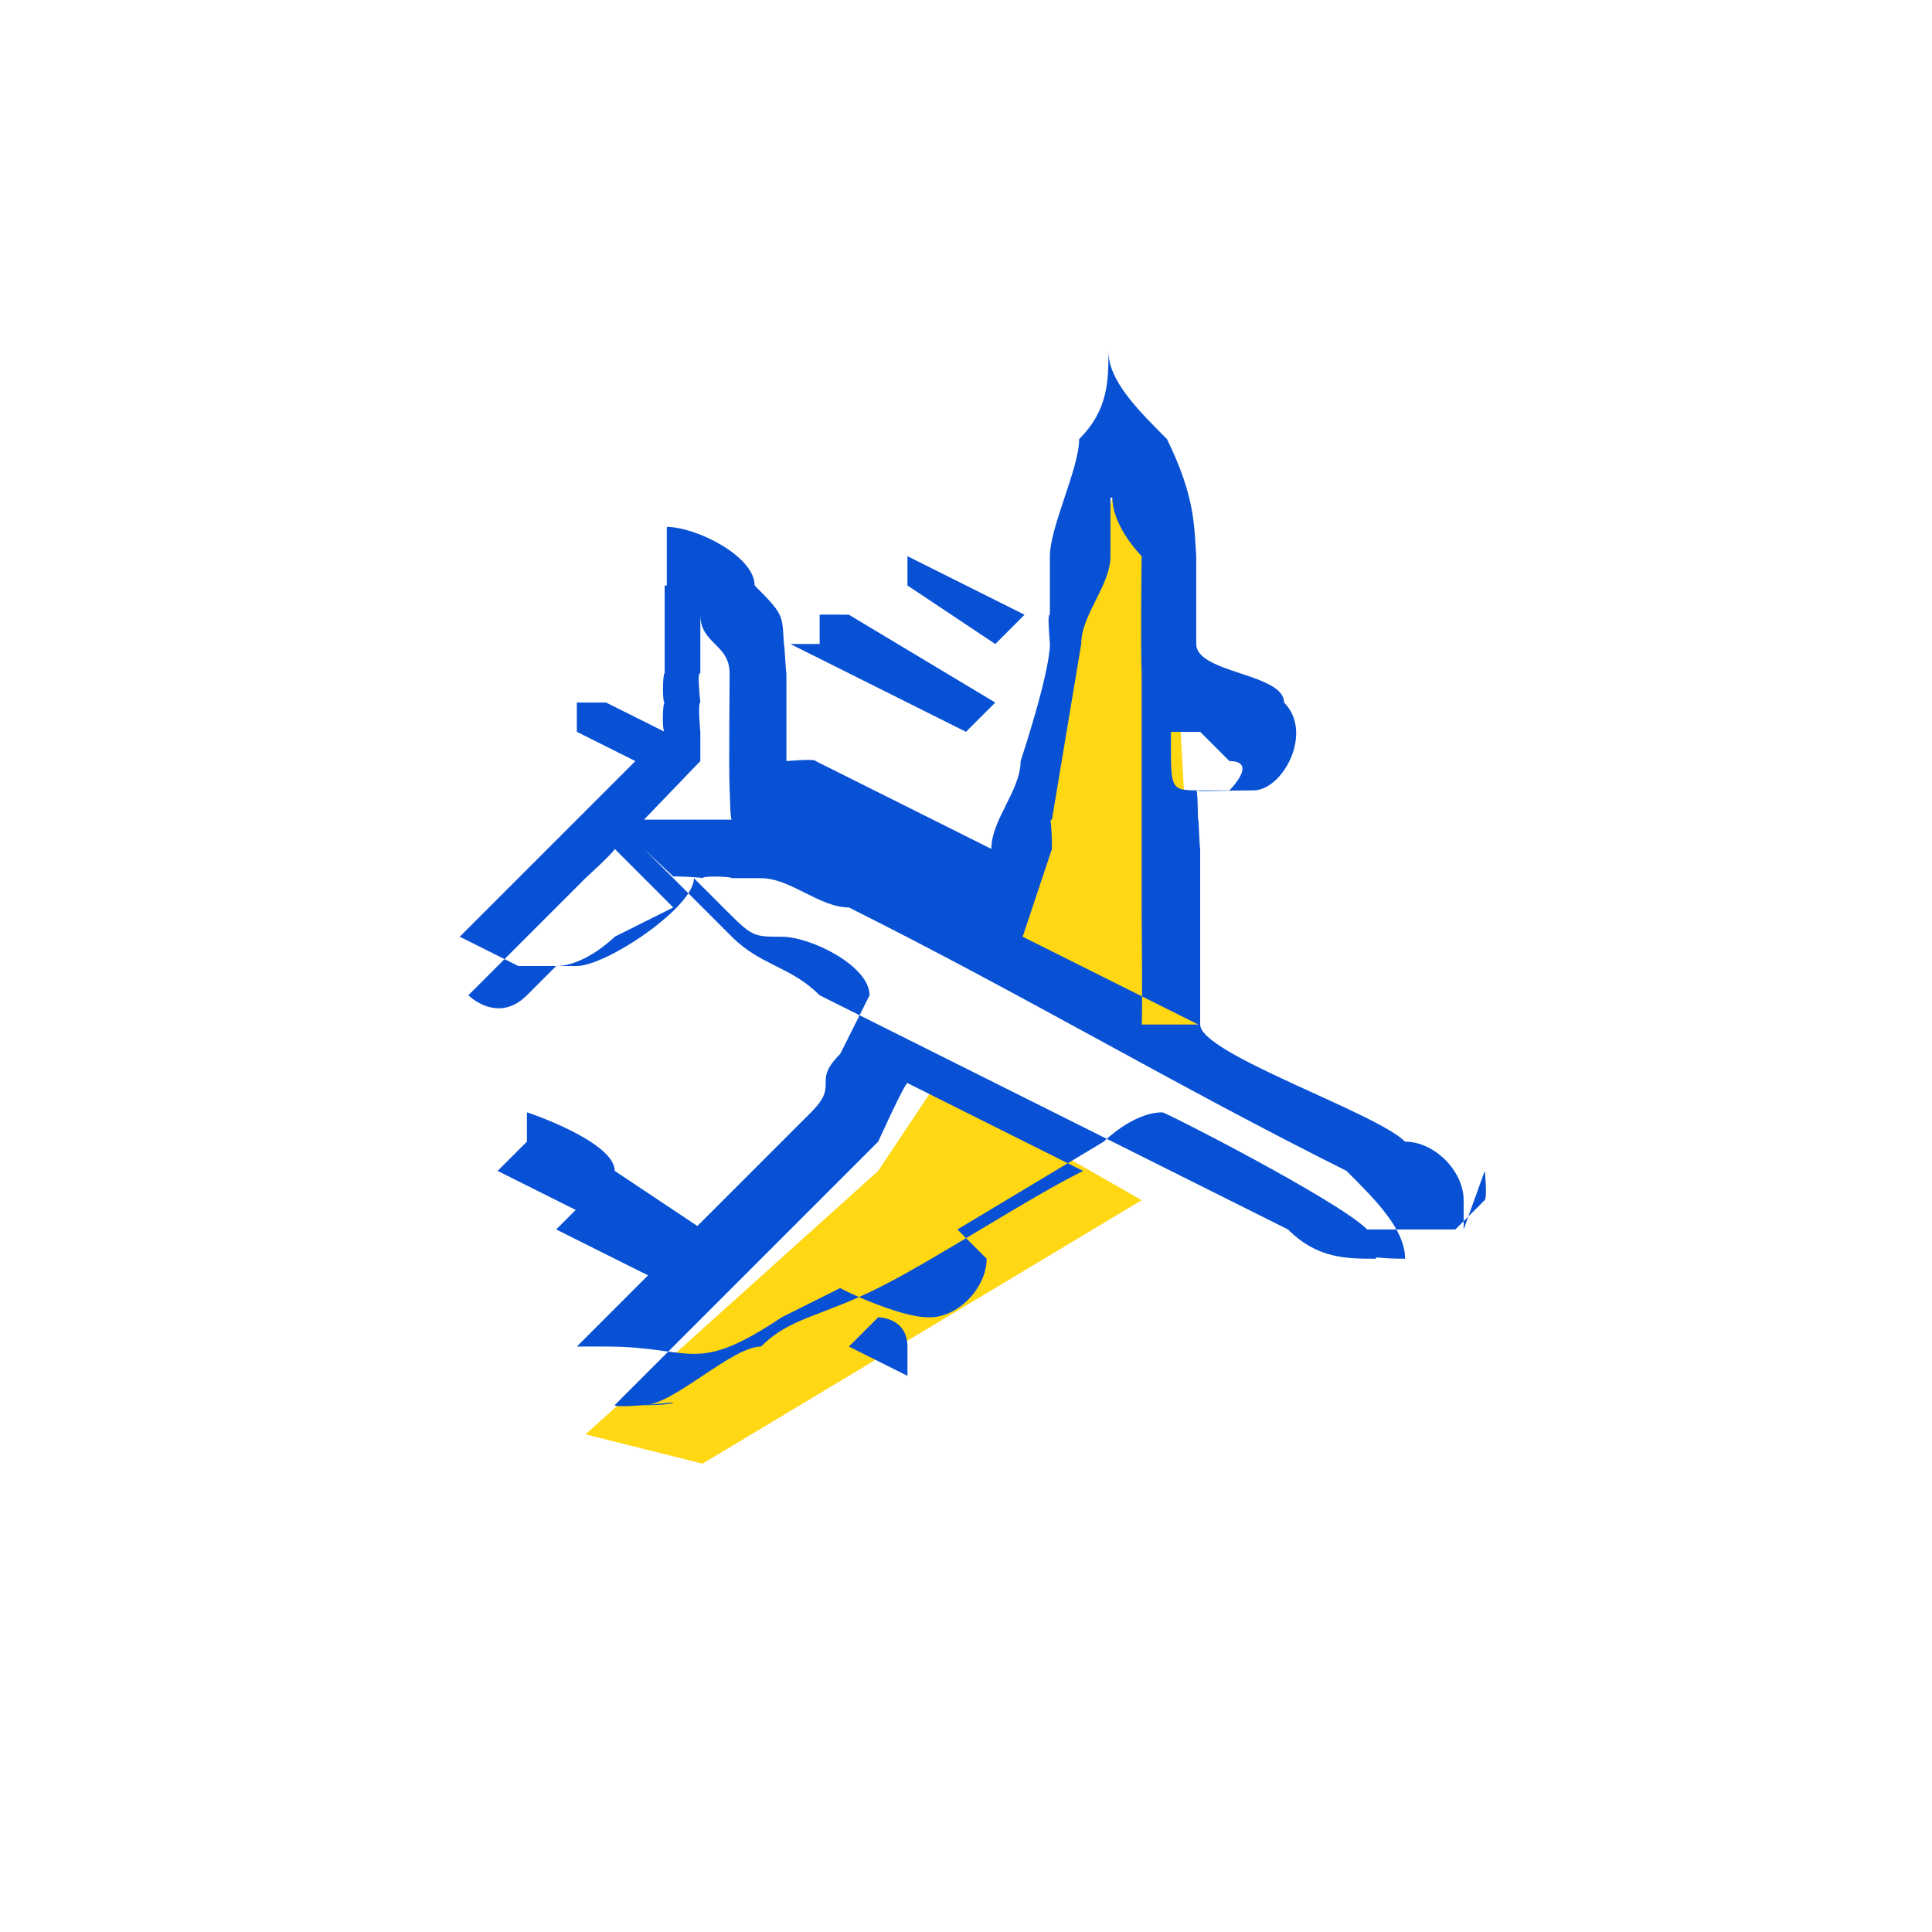 <?xml version="1.0" encoding="UTF-8"?>
<!DOCTYPE svg PUBLIC "-//W3C//DTD SVG 1.1//EN" "http://www.w3.org/Graphics/SVG/1.1/DTD/svg11.dtd">
<!-- Creator: CorelDRAW -->
<svg xmlns="http://www.w3.org/2000/svg" xml:space="preserve" width="0.317in" height="0.317in" style="shape-rendering:geometricPrecision; text-rendering:geometricPrecision; image-rendering:optimizeQuality; fill-rule:evenodd; clip-rule:evenodd"
viewBox="0 0 0.066 0.066"
 xmlns:xlink="http://www.w3.org/1999/xlink">
 <defs>
  <style type="text/css">
   <![CDATA[
    .fil2 {fill:none}
    .fil1 {fill:#0851D4}
    .fil0 {fill:#FFD712}
   ]]>
  </style>
 </defs>
 <g id="Layer_x0020_1">
  <g id="_751847664">
   <polygon id="_751848504" class="fil0" points="0.032,0.037 0.03,0.04 0.02,0.049 0.024,0.05 0.039,0.041 "/>
   <polygon id="_751848312" class="fil0" points="0.034,0.033 0.035,0.029 0.038,0.017 0.04,0.019 0.041,0.037 "/>
   <g>
    <path id="_751848192" class="fil1" d="M0.022 0.028c0,0 0.001,0 0.001,0l0.002 0c-6.51714e-005,-0 -5.78396e-005,-0.001 -7.57618e-005,-0.001 -2.93271e-005,-0.001 -0,-0.003 -0,-0.004 -0,-0.001 -0.001,-0.001 -0.001,-0.002l-0 0.002c-4.80639e-005,0 -9.69425e-005,0 -0,0.001 -9.36839e-005,0 -0,0.001 -0,0.001 -0,0 -0,0.001 -0,0.001zm0.028 0.014l-0 -0.001c-0,-0.001 -0.001,-0.002 -0.002,-0.002 -0.001,-0.001 -0.007,-0.003 -0.007,-0.004 -0,-0.001 -0,-0.005 -0,-0.006 -1.95514e-005,-0 -4.88786e-005,-0.001 -6.76153e-005,-0.001 -1.62929e-005,-0 -8.96107e-006,-0.001 -6.68007e-005,-0.001 0,4.96932e-005 0.001,0 0.002,0 0.001,-6.68007e-005 0.002,-0.002 0.001,-0.003 -0,-0.001 -0.003,-0.001 -0.003,-0.002 -0,-0.001 -0,-0.002 -0,-0.003 -7.57618e-005,-0.001 -1.87368e-005,-0.002 -0.001,-0.004 -0.001,-0.001 -0.002,-0.002 -0.002,-0.003 -0,0.001 -0,0.002 -0.001,0.003 -0,0.001 -0.001,0.003 -0.001,0.004l-0 0.002c-3.66589e-005,0 -7.82057e-005,0 -0,0.001 -0,0.001 -0.001,0.004 -0.001,0.004 -0,0.001 -0.001,0.002 -0.001,0.003 -0.002,-0.001 -0.004,-0.002 -0.006,-0.003 -0,-9.20546e-005 -0.001,-0 -0.001,-0l-0 -0.003c-2.19954e-005,-0 -6.19128e-005,-0.001 -8.63521e-005,-0.001 -5.86543e-005,-0.001 -0,-0.001 -0.001,-0.002 -0,-0.001 -0.002,-0.002 -0.003,-0.002l-0 0.002c-3.4215e-005,0 -4.562e-005,0 -7.33178e-005,0l-0 0.001c-0,0.001 -0,0.001 -0,0.002 -6.59861e-005,0 -8.87961e-005,0.001 -0,0.001 -7.16886e-005,0 -9.44986e-005,0.001 -0,0.001l-0.002 -0.001c-0,-0 -0,-0 -0.001,-0 -0,0 -0,0.001 -0,0.001l0.002 0.001 -0.004 0.004c-0,0 -0,0 -0.001,0.001 -0,0 -0,0 -0.001,0.001l0.002 0.001c0.001,0 0.002,0 0.002,0 0.001,-0 0.004,-0.002 0.004,-0.003l0.001 0.001c0.001,0.001 0.001,0.001 0.002,0.001 0.001,0 0.003,0.001 0.003,0.002l-0.001 0.002c-0.001,0.001 -0,0.001 -0.001,0.002l-0.003 0.003c-0.001,0.001 -0.002,0.002 -0.002,0.002 -0,0 -0,0 -0.001,0.001l-0.002 0.002c-0,0 -0,0 -0,0 -0,0 -0,0 -0,0l0.001 0c0.003,0 0.003,0.001 0.006,-0.001 0,-0 0.002,-0.001 0.002,-0.001 0,2.93271e-005 0.002,0.001 0.003,0.001 0.001,4.23614e-005 0.002,-0.001 0.002,-0.002 -0,-0 -0.001,-0.001 -0.001,-0.001l0.005 -0.003c0,-0 0.001,-0.001 0.002,-0.001 0,-6.27275e-005 0.006,0.003 0.007,0.004 0.001,0 0.002,0 0.003,0l1.62929e-005 -4.88786e-006c0,-0 0.001,-0.001 0.001,-0.001 8.71668e-005,-8.87961e-005 4.07321e-006,-0.001 -0,-0.001zm-0.031 -0.009c0.001,-0 0.002,-0.001 0.002,-0.001l0.002 -0.001c-0,-0 -0.001,-0.001 -0.001,-0.001l-0.001 -0.001c-0,8.47228e-005 -0.001,0.001 -0.001,0.001 -0,0 -0,0 -0.001,0.001l-0.003 0.003c0,0 0.001,0.001 0.002,0zm0.021 -0.008c0,0.002 -5.7025e-005,0.002 0.001,0.002 0,0 0.001,0 0.001,0 0,-0 0.001,-0.001 -0,-0.001 -0,-0 -0.001,-0.001 -0.001,-0.001zm-0.001 0.01c3.34004e-005,-0 -0,-0.004 -0,-0.004l-0 -0.008c-4.07321e-005,-0.001 -0,-0.004 -0,-0.004 -0,-0 -0.001,-0.001 -0.001,-0.002l-6.43568e-005 0 -0 0.002c-0,0.001 -0.001,0.002 -0.001,0.003l-0.001 0.006c-9.93864e-005,0 -0,0 -0,0.001l-0.001 0.003 0.006 0.003zm-0.017 0.013c0.001,-0 0.003,-0.002 0.004,-0.002 0.001,-0.001 0.002,-0.001 0.004,-0.002 0.002,-0.001 0.005,-0.003 0.007,-0.004l-0.006 -0.003c-9.28693e-005,0 -0.001,0.002 -0.001,0.002 -0.001,0.001 -0.001,0.001 -0.002,0.002 -0,0 -0,0 -0.001,0.001 -0,0 -0,0 -0.001,0.001l-0.001 0.001c-0,0 -0,0 -0,0l-0.001 0.001c-0,0 -0,0 -0.001,0.001 -0,0 -0.001,0.001 -0.001,0.001l-0.001 0.001c0,8.79814e-005 0.001,0 0.001,0 0,1.79221e-005 0.001,-1.1405e-005 0.001,-9.04253e-005zm0.008 -0.003l-0.001 0.001c0,0 0.002,0.001 0.002,0.001 0,-0 0,-0.001 0,-0.001 -7.33178e-006,-0.001 -0.001,-0.001 -0.001,-0.001zm-0.008 -0.016c0.001,0.001 0.002,0.002 0.003,0.003 0.001,0.001 0.002,0.001 0.003,0.002l0.016 0.008c0.001,0.001 0.002,0.001 0.003,0.001 0,-9.61278e-005 0,-0 0.001,-0l-0 -0c-0,-0.001 -0.001,-0.002 -0.002,-0.003 -0.006,-0.003 -0.011,-0.006 -0.017,-0.009 -0.001,-0 -0.002,-0.001 -0.003,-0.001 -0.001,-0 -0.001,-0 -0.001,-0 -0,-5.53957e-005 -0.001,-9.04253e-005 -0.001,-0 -0,-2.85125e-005 -0.001,-7.41325e-005 -0.001,-5.7025e-005z"/>
    <path id="_751848072" class="fil1" d="M0.018 0.039c0,-0 0,-0.001 0,-0.001 0,-1.1405e-005 0.003,0.001 0.003,0.002l0.003 0.002 -0.001 0.001 -0.006 -0.003z"/>
    <path id="_751847952" class="fil1" d="M0.028 0.022c8.14643e-007,-0 0,-0.001 0,-0.001 0,-1.1405e-005 0.001,0 0.001,0l0.005 0.003 -0.001 0.001 -0.006 -0.003z"/>
    <polygon id="_751847832" class="fil1" points="0.031,0.02 0.031,0.019 0.035,0.021 0.034,0.022 "/>
    <polygon id="_751847784" class="fil1" points="0.019,0.042 0.02,0.041 0.023,0.043 0.023,0.044 "/>
   </g>
  </g>
  <rect class="fil2" width="0.066" height="0.066"/>
 </g>
</svg>
